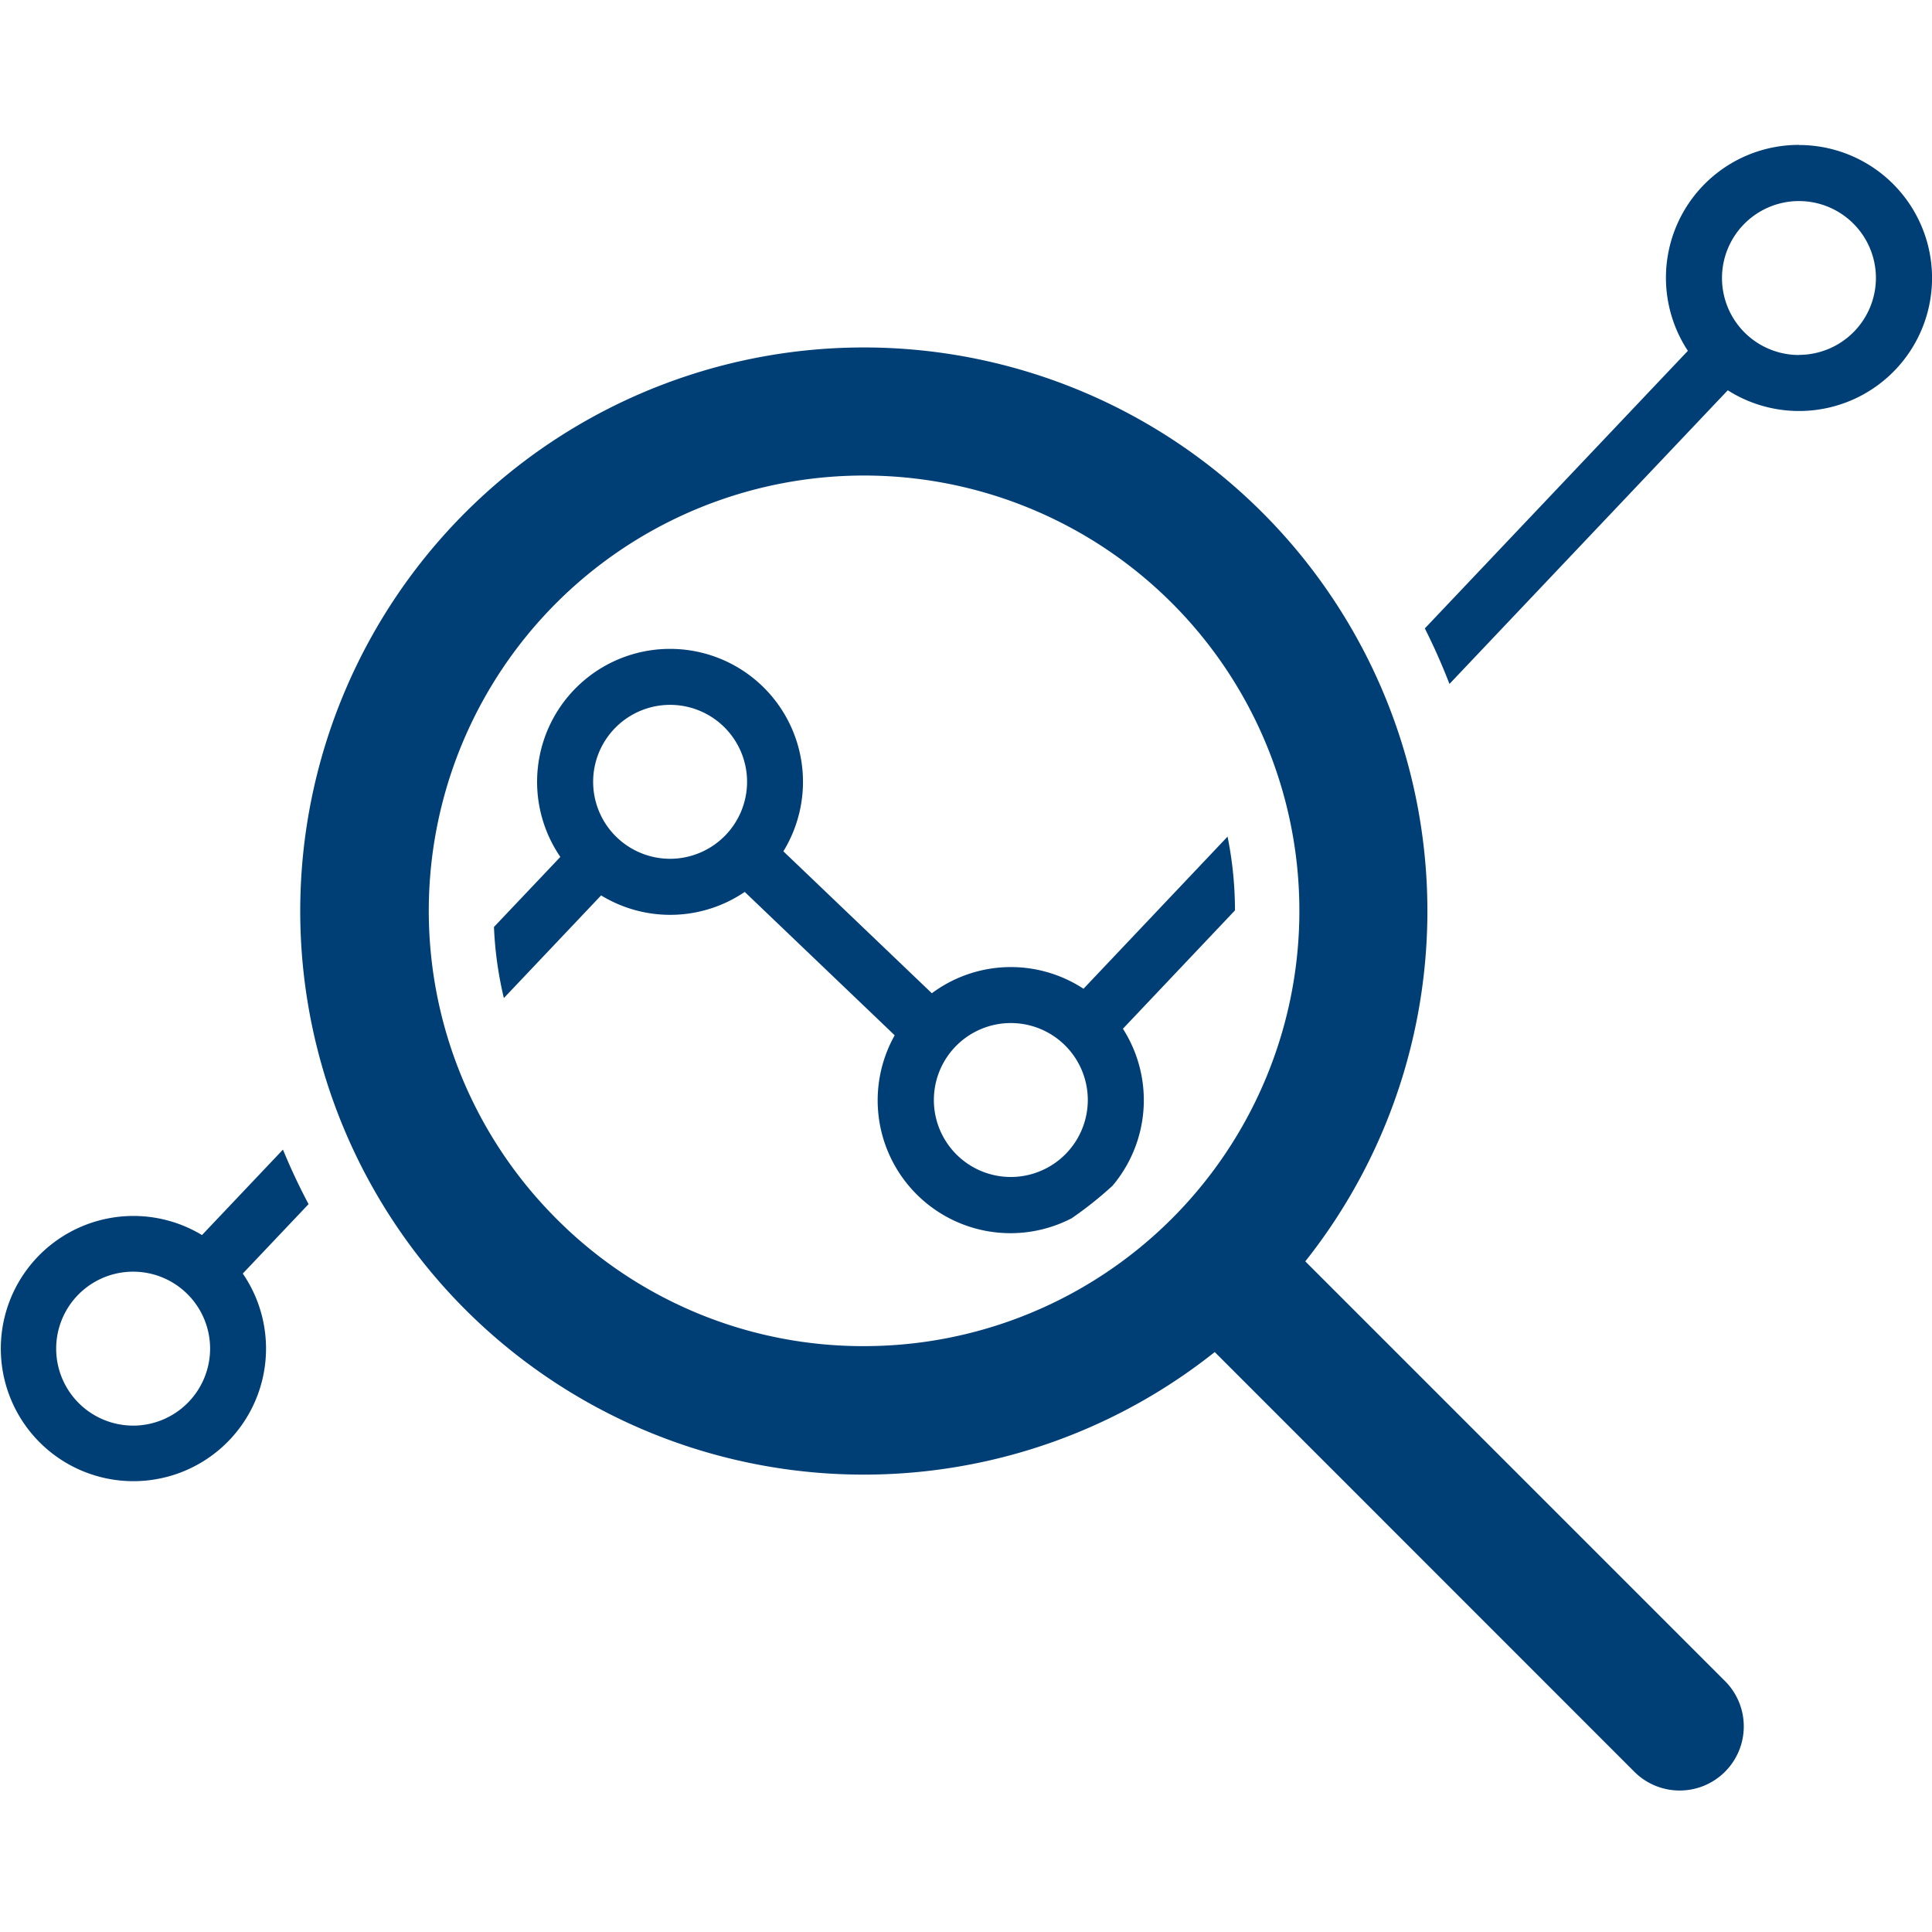 <svg xmlns="http://www.w3.org/2000/svg" width="80.001" height="80" viewBox="0 0 80.001 80">
  <g id="グループ_63827" data-name="グループ 63827" transform="translate(-9512 -4394)">
    <rect id="長方形_34852" data-name="長方形 34852" width="80" height="80" transform="translate(9512 4394)" fill="none"/>
    <g id="noun_analytics_2266497" transform="translate(9507 4389.061)">
      <path id="パス_114780" data-name="パス 114780" d="M76.408,74.528,59.05,57.17A23.337,23.337,0,1,0,55.3,60.925L72.654,78.283a2.655,2.655,0,1,0,3.754-3.755ZM28.034,55.4a18.025,18.025,0,1,1,12.746,5.28A17.907,17.907,0,0,1,28.034,55.4Z" fill="#003e76"/>
      <g id="グループ_62473" data-name="グループ 62473">
        <path id="パス_114781" data-name="パス 114781" d="M17.777,54.8q-.585-1.1-1.06-2.258l-3.353,3.539a5.491,5.491,0,1,0,1.689,1.594Zm-7.269,9.171A3.187,3.187,0,1,1,13.7,60.785,3.191,3.191,0,0,1,10.508,63.972Z" fill="#003e76"/>
        <path id="パス_114782" data-name="パス 114782" d="M79.492,10.939a5.5,5.5,0,0,0-4.6,8.527L64,30.96q.568,1.13,1.02,2.3l1.042-1.1h0L76.544,21.1a5.507,5.507,0,1,0,2.948-10.156Zm0,8.7a3.187,3.187,0,1,1,3.187-3.187A3.191,3.191,0,0,1,79.492,19.634Z" fill="#003e76"/>
        <path id="パス_114783" data-name="パス 114783" d="M55.831,39.582l-5.965,6.3a5.483,5.483,0,0,0-6.28.186l-6.148-5.877h0a5.505,5.505,0,1,0-9.235.232h0l-2.749,2.9a15.421,15.421,0,0,0,.41,2.944l4.027-4.251a5.489,5.489,0,0,0,5.947-.144l6.21,5.937a5.5,5.5,0,0,0,7.33,7.575,15.458,15.458,0,0,0,1.691-1.347,5.49,5.49,0,0,0,.429-6.5l4.64-4.9A15.462,15.462,0,0,0,55.831,39.582ZM32.748,40.5a3.187,3.187,0,1,1,3.187-3.187A3.191,3.191,0,0,1,32.748,40.5ZM46.857,53.676a3.187,3.187,0,1,1,3.187-3.187A3.191,3.191,0,0,1,46.857,53.676Z" fill="#003e76"/>
      </g>
    </g>
  </g>
</svg>
